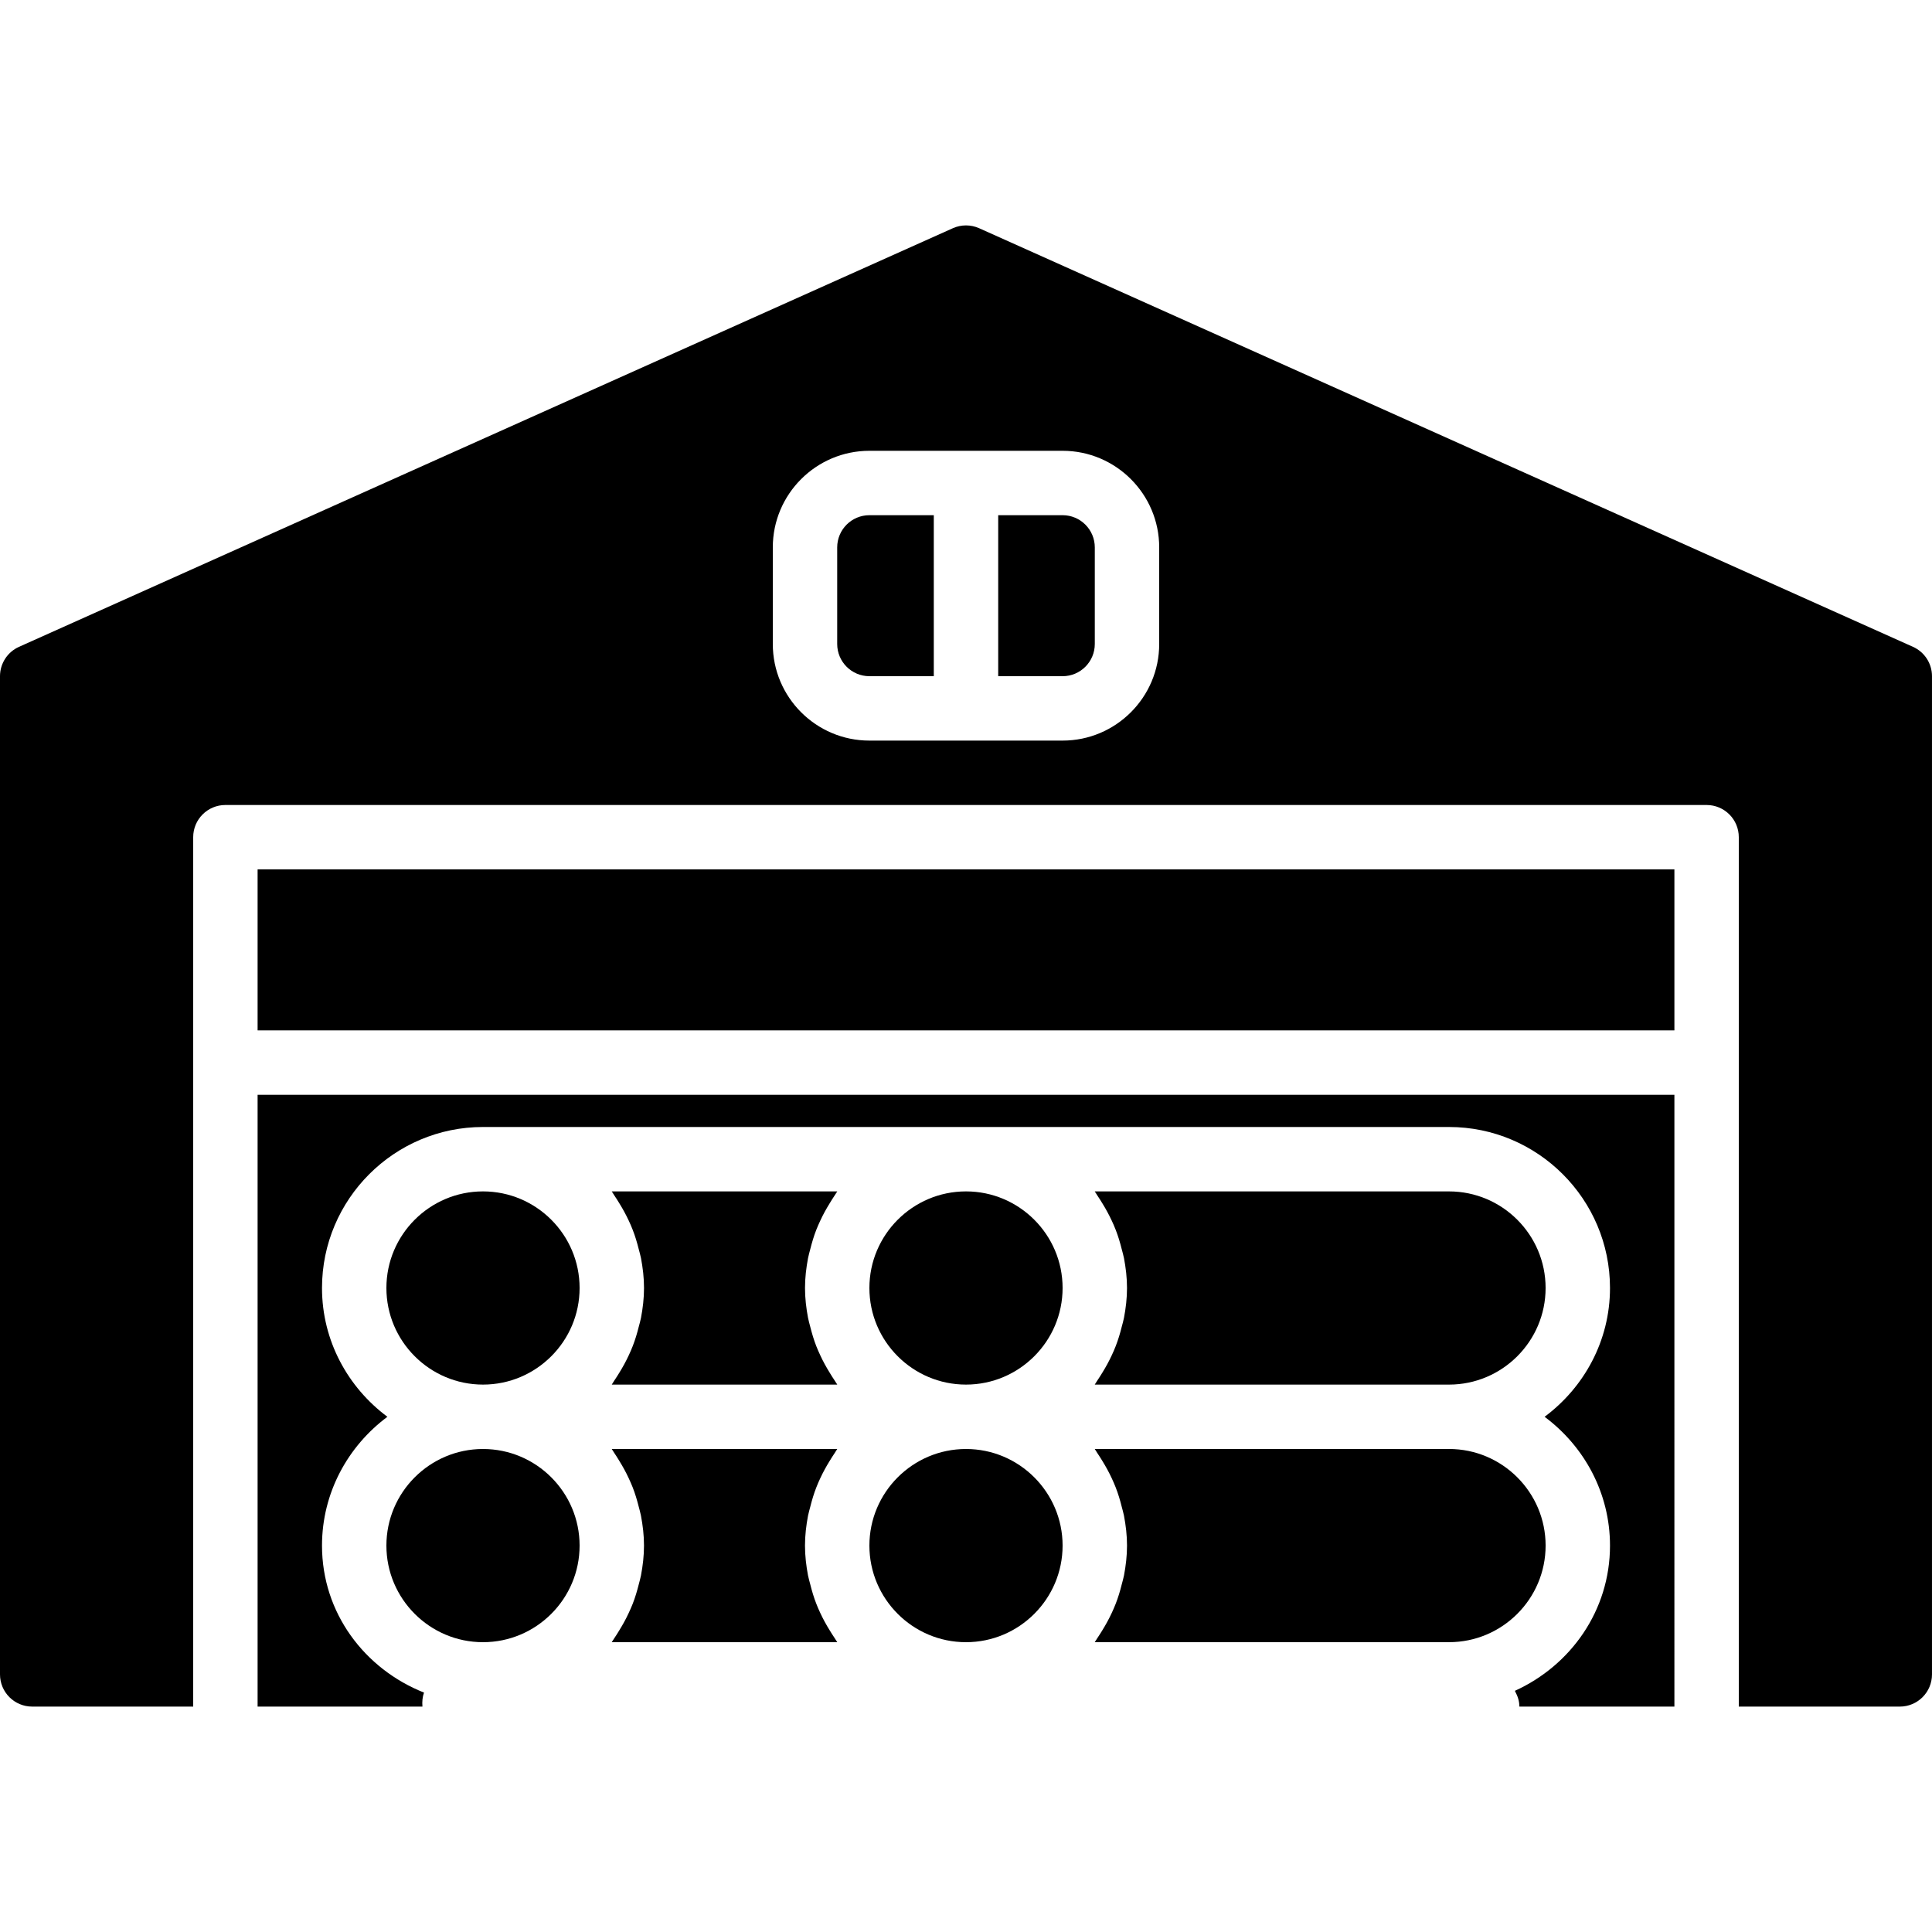 <?xml version="1.0" encoding="iso-8859-1"?>
<!-- Uploaded to: SVG Repo, www.svgrepo.com, Generator: SVG Repo Mixer Tools -->
<svg fill="#000000" version="1.1" id="Layer_1" xmlns="http://www.w3.org/2000/svg" xmlns:xlink="http://www.w3.org/1999/xlink" 
	 viewBox="0 0 503.607 503.607" xml:space="preserve">
<g>
	<g>
		<g>
			<path d="M251.803,377.704c-13.883,0-25.18,11.298-25.18,25.18s11.298,25.18,25.18,25.18s25.18-11.298,25.18-25.18
				S265.686,377.704,251.803,377.704z"/>
			<path d="M211.211,392.767c0.428-1.721,0.932-3.408,1.57-5.036c0.319-0.831,0.672-1.628,1.049-2.434
				c0.722-1.544,1.528-3.022,2.417-4.457c0.445-0.705,0.856-1.41,1.335-2.09c0.235-0.336,0.42-0.714,0.663-1.049h-58.788
				c0.252,0.336,0.428,0.713,0.671,1.049c0.478,0.68,0.89,1.385,1.326,2.09c0.89,1.435,1.704,2.912,2.417,4.457
				c0.378,0.806,0.73,1.603,1.058,2.434c0.638,1.628,1.133,3.315,1.57,5.036c0.193,0.781,0.428,1.536,0.579,2.333
				c0.478,2.526,0.789,5.12,0.789,7.781c0,2.669-0.311,5.263-0.789,7.789c-0.151,0.797-0.386,1.553-0.579,2.333
				c-0.436,1.721-0.932,3.408-1.57,5.036c-0.327,0.831-0.68,1.628-1.058,2.434c-0.713,1.544-1.528,3.022-2.417,4.457
				c-0.436,0.705-0.848,1.41-1.326,2.09c-0.243,0.336-0.42,0.713-0.671,1.041h58.788c-0.243-0.327-0.428-0.705-0.663-1.041
				c-0.478-0.68-0.89-1.385-1.335-2.09c-0.89-1.435-1.695-2.912-2.417-4.457c-0.378-0.806-0.73-1.603-1.049-2.434
				c-0.638-1.628-1.141-3.315-1.57-5.036c-0.193-0.781-0.436-1.536-0.588-2.333c-0.478-2.526-0.789-5.12-0.789-7.789
				c0-2.661,0.311-5.254,0.789-7.781C210.774,394.303,211.018,393.547,211.211,392.767z"/>
			<path d="M402.889,402.88c0-13.883-11.298-25.18-25.18-25.18h-92.345c0.243,0.336,0.428,0.713,0.663,1.049
				c0.478,0.68,0.89,1.385,1.335,2.09c0.89,1.435,1.695,2.912,2.417,4.457c0.369,0.806,0.73,1.603,1.049,2.434
				c0.638,1.628,1.142,3.315,1.57,5.036c0.193,0.781,0.437,1.536,0.588,2.333c0.478,2.526,0.789,5.12,0.789,7.781
				c0,2.669-0.311,5.263-0.789,7.789c-0.151,0.797-0.394,1.553-0.588,2.333c-0.428,1.721-0.932,3.408-1.57,5.036
				c-0.319,0.831-0.68,1.628-1.049,2.434c-0.722,1.544-1.528,3.022-2.417,4.457c-0.445,0.705-0.856,1.41-1.335,2.09
				c-0.235,0.336-0.42,0.713-0.663,1.041h92.345C391.591,428.06,402.889,416.771,402.889,402.88z"/>
			<path d="M125.902,377.704c-13.883,0-25.18,11.298-25.18,25.18s11.298,25.18,25.18,25.18c13.883,0,25.18-11.298,25.18-25.18
				S139.784,377.704,125.902,377.704z"/>
			<path d="M211.207,325.617c0.436-1.721,0.932-3.408,1.57-5.036c0.327-0.831,0.68-1.628,1.058-2.434
				c0.713-1.544,1.528-3.022,2.417-4.457c0.436-0.705,0.848-1.41,1.326-2.09c0.243-0.336,0.42-0.713,0.671-1.041h-58.788
				c0.243,0.327,0.428,0.705,0.663,1.041c0.478,0.68,0.89,1.385,1.335,2.09c0.89,1.435,1.695,2.913,2.417,4.457
				c0.378,0.806,0.73,1.603,1.049,2.434c0.638,1.628,1.141,3.315,1.57,5.036c0.193,0.781,0.436,1.536,0.588,2.333
				c0.478,2.526,0.789,5.12,0.789,7.789c0,2.661-0.311,5.254-0.789,7.781c-0.151,0.797-0.395,1.553-0.588,2.333
				c-0.428,1.721-0.932,3.408-1.57,5.036c-0.319,0.831-0.672,1.628-1.049,2.434c-0.722,1.544-1.528,3.022-2.417,4.457
				c-0.445,0.705-0.856,1.41-1.335,2.09c-0.235,0.336-0.42,0.714-0.663,1.049h58.788c-0.252-0.336-0.428-0.713-0.671-1.049
				c-0.478-0.68-0.89-1.385-1.326-2.09c-0.89-1.435-1.704-2.913-2.417-4.457c-0.378-0.806-0.73-1.603-1.058-2.434
				c-0.638-1.628-1.133-3.315-1.57-5.036c-0.193-0.781-0.428-1.536-0.579-2.333c-0.478-2.526-0.789-5.12-0.789-7.781
				c0-2.669,0.311-5.263,0.789-7.789C210.779,327.154,211.014,326.398,211.207,325.617z"/>
			<path d="M125.902,310.556c-13.883,0-25.18,11.298-25.18,25.18s11.298,25.18,25.18,25.18c13.883,0,25.18-11.298,25.18-25.18
				S139.784,310.556,125.902,310.556z"/>
			<path d="M292.396,345.854c-0.428,1.721-0.932,3.408-1.57,5.036c-0.319,0.831-0.671,1.628-1.049,2.434
				c-0.722,1.544-1.528,3.022-2.417,4.457c-0.445,0.705-0.856,1.41-1.335,2.09c-0.235,0.336-0.42,0.714-0.663,1.049h92.345
				c13.883,0,25.18-11.298,25.18-25.18c0-13.891-11.298-25.18-25.18-25.18h-92.345c0.243,0.327,0.428,0.705,0.663,1.041
				c0.478,0.68,0.89,1.385,1.335,2.09c0.89,1.435,1.695,2.913,2.417,4.457c0.378,0.806,0.73,1.603,1.049,2.434
				c0.638,1.628,1.141,3.315,1.57,5.036c0.193,0.781,0.436,1.536,0.588,2.333c0.478,2.526,0.789,5.12,0.789,7.789
				c0,2.661-0.311,5.254-0.789,7.781C292.833,344.318,292.59,345.073,292.396,345.854z"/>
			<path d="M251.803,310.556c-13.883,0-25.18,11.298-25.18,25.18s11.298,25.18,25.18,25.18s25.18-11.298,25.18-25.18
				S265.686,310.556,251.803,310.556z"/>
			<path d="M498.646,168.606L255.236,59.492c-2.182-0.982-4.684-0.982-6.866,0L4.961,168.606C1.939,169.958,0,172.954,0,176.261
				v260.197c0,4.642,3.752,8.393,8.393,8.393h41.967V276.983v-58.754c0-4.642,3.752-8.393,8.393-8.393h386.098
				c4.642,0,8.393,3.752,8.393,8.393v58.754v167.869h41.967c4.642,0,8.393-3.752,8.393-8.393V176.261
				C503.607,172.954,501.668,169.958,498.646,168.606z M302.164,167.868c0,13.883-11.298,25.18-25.18,25.18h-25.18h-25.18
				c-13.883,0-25.18-11.298-25.18-25.18v-25.18c0-13.883,11.298-25.18,25.18-25.18h25.18h25.18c13.883,0,25.18,11.298,25.18,25.18
				V167.868z"/>
			<path d="M218.229,142.687v25.18c0,4.633,3.76,8.393,8.393,8.393h16.787v-41.967h-16.787
				C221.99,134.294,218.229,138.054,218.229,142.687z"/>
			<path d="M276.984,134.294h-16.787v41.967h16.787c4.633,0,8.393-3.76,8.393-8.393v-25.18
				C285.377,138.054,281.617,134.294,276.984,134.294z"/>
			<path d="M67.148,444.851h42.966c-0.101-1.242-0.008-2.493,0.411-3.651c-15.444-6.136-26.59-20.707-26.59-38.316
				c0-13.774,6.765-25.919,17.047-33.574c-10.282-7.655-17.047-19.8-17.047-33.574c0-23.141,18.826-41.967,41.967-41.967h251.803
				c23.141,0,41.967,18.826,41.967,41.967c0,13.774-6.765,25.919-17.047,33.574c10.282,7.655,17.047,19.8,17.047,33.574
				c0,16.946-10.257,31.249-24.761,37.838c0.008,0.042,0.008,0.101,0.017,0.143c0.671,1.225,1.125,2.568,1.125,3.987h40.406V285.376
				H67.148V444.851z"/>
			<rect x="67.149" y="226.618" width="369.311" height="41.967"/>
		</g>
	</g>
</g>
</svg>
